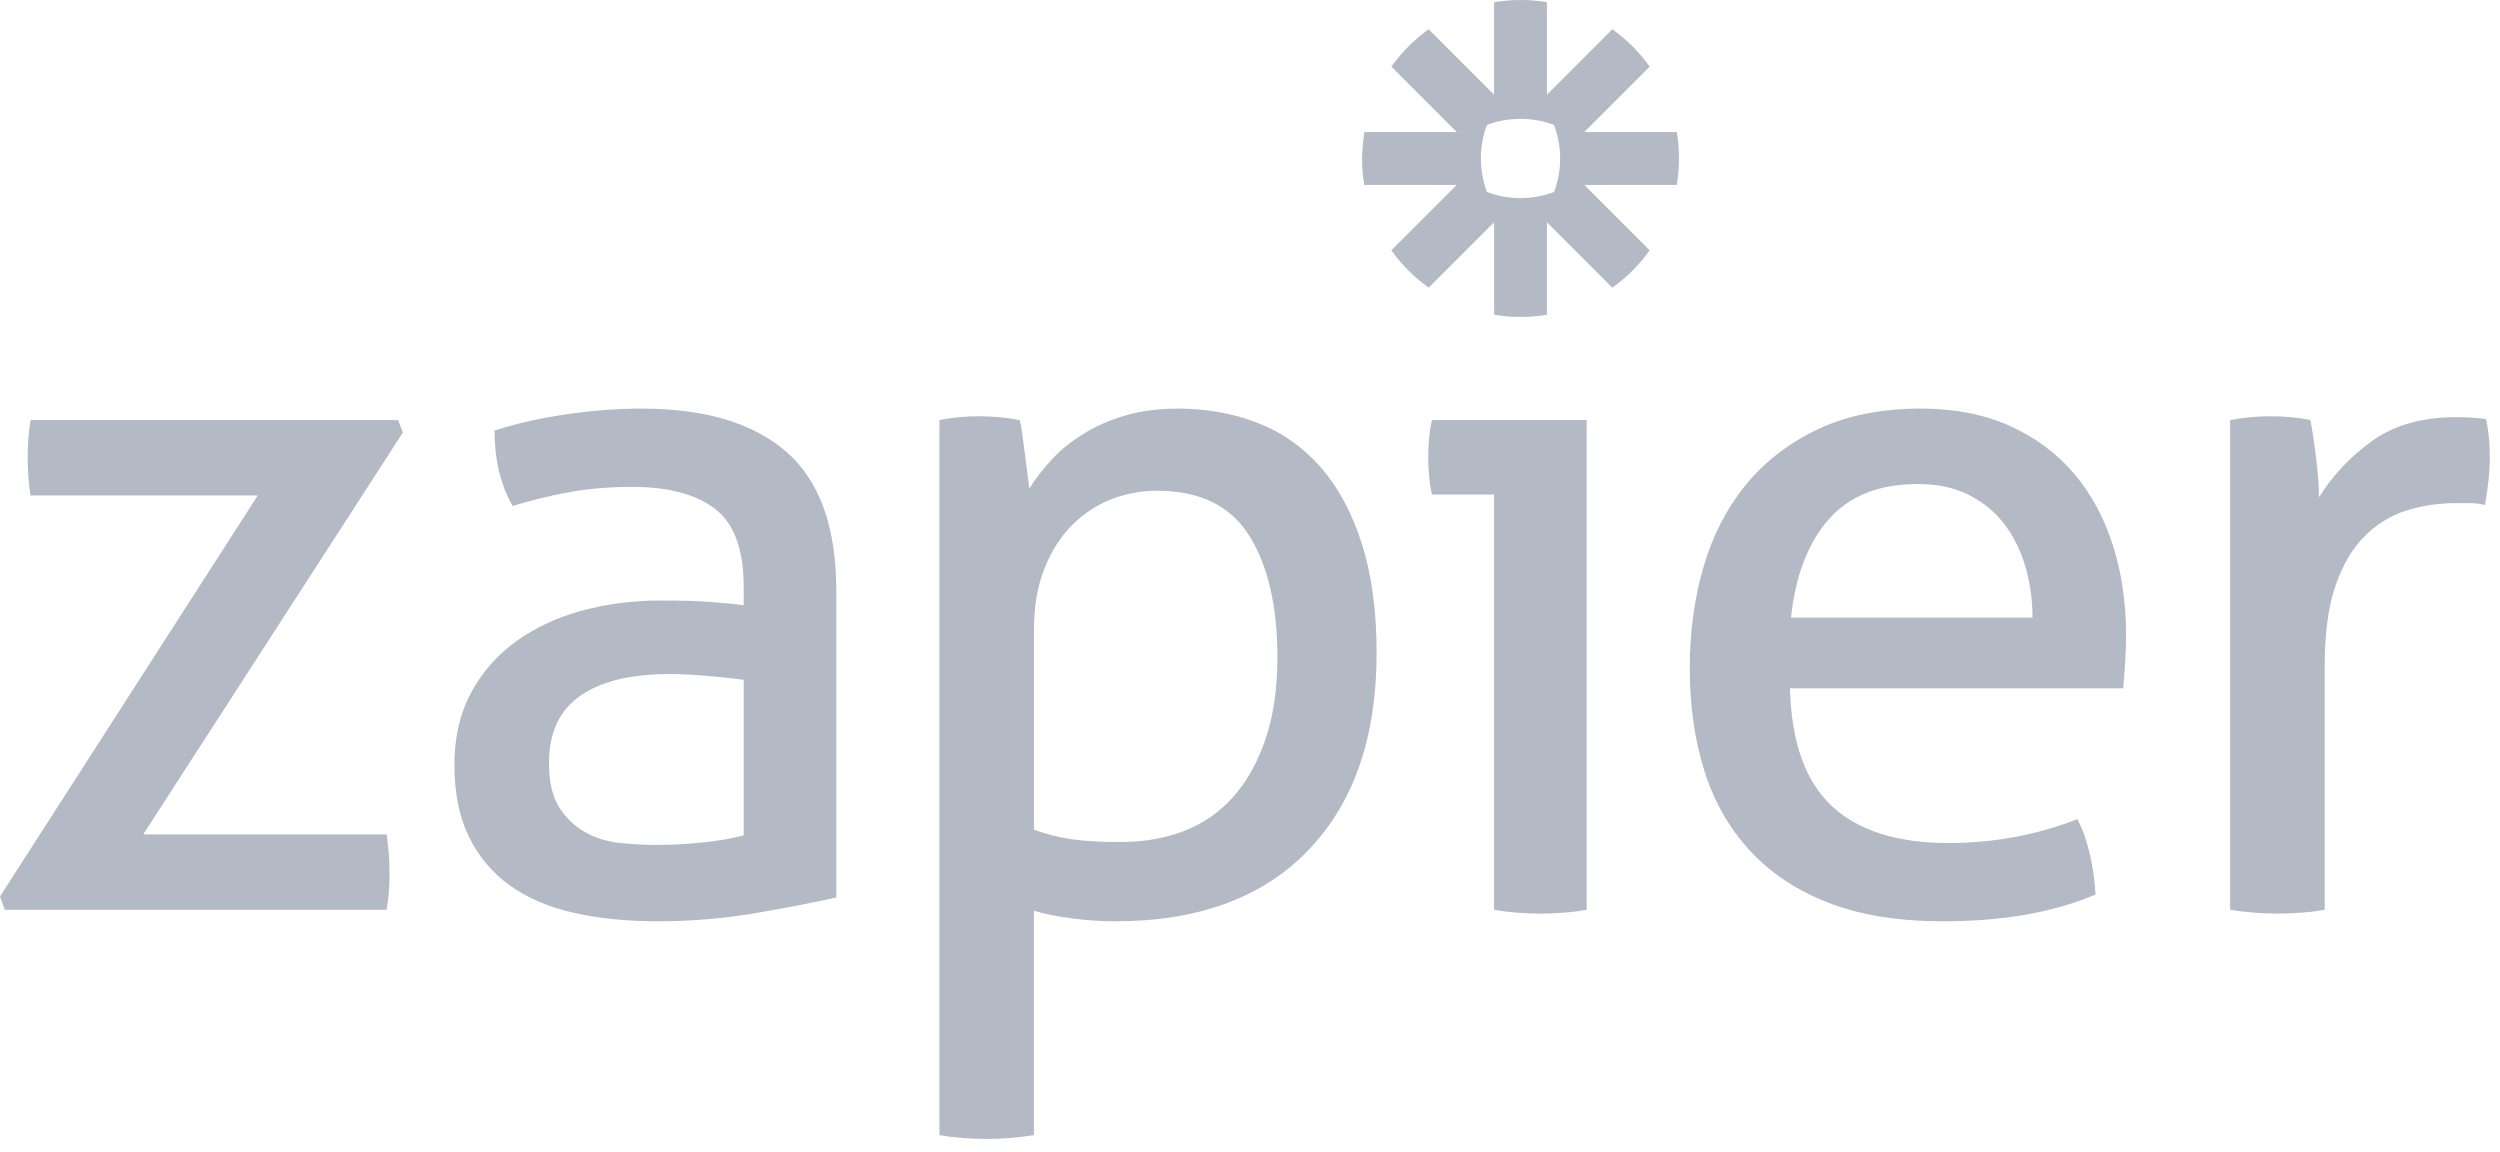 <svg width="102" height="47" viewBox="0 0 102 47" fill="none" xmlns="http://www.w3.org/2000/svg">
<path d="M60.958 20.177H58.426C58.374 19.97 58.335 19.729 58.31 19.457C58.258 18.925 58.258 18.391 58.31 17.86C58.335 17.587 58.374 17.347 58.426 17.139H64.737V37.121C64.421 37.176 64.102 37.215 63.782 37.238C63.465 37.262 63.146 37.275 62.828 37.276C62.522 37.274 62.217 37.261 61.913 37.238C61.593 37.215 61.275 37.176 60.959 37.121V20.176V20.177L60.958 20.177ZM82.927 25.202C82.927 24.475 82.829 23.78 82.635 23.118C82.44 22.456 82.153 21.878 81.778 21.385C81.401 20.892 80.921 20.495 80.336 20.197C79.752 19.898 79.057 19.749 78.252 19.749C76.668 19.749 75.454 20.23 74.611 21.19C73.766 22.151 73.254 23.488 73.072 25.202H82.927H82.927ZM73.033 28.084C73.085 30.266 73.65 31.863 74.728 32.875C75.805 33.888 77.395 34.395 79.499 34.395C81.342 34.395 83.095 34.07 84.757 33.421C84.964 33.81 85.133 34.284 85.263 34.843C85.391 35.386 85.469 35.94 85.497 36.498C84.64 36.862 83.698 37.134 82.673 37.316C81.647 37.497 80.511 37.589 79.265 37.589C77.447 37.589 75.888 37.335 74.591 36.829C73.292 36.322 72.221 35.608 71.377 34.686C70.533 33.765 69.916 32.674 69.527 31.414C69.137 30.155 68.942 28.772 68.942 27.266C68.942 25.786 69.13 24.403 69.507 23.117C69.883 21.833 70.462 20.716 71.24 19.768C72.019 18.82 72.999 18.067 74.181 17.509C75.362 16.95 76.758 16.671 78.368 16.671C79.745 16.671 80.952 16.905 81.991 17.372C83.029 17.84 83.9 18.482 84.601 19.3C85.302 20.119 85.834 21.092 86.198 22.221C86.561 23.351 86.743 24.578 86.743 25.903C86.743 26.267 86.73 26.649 86.704 27.052C86.683 27.396 86.657 27.74 86.626 28.084H73.032L73.033 28.084L73.033 28.084ZM90.991 17.139C91.263 17.09 91.535 17.051 91.809 17.022C92.068 16.997 92.342 16.984 92.627 16.984C92.913 16.984 93.198 16.997 93.484 17.022C93.77 17.049 94.03 17.088 94.263 17.139C94.341 17.529 94.419 18.042 94.496 18.677C94.574 19.314 94.614 19.852 94.614 20.294C95.159 19.411 95.879 18.645 96.775 17.995C97.671 17.347 98.82 17.021 100.222 17.021C100.43 17.021 100.644 17.029 100.865 17.041C101.054 17.052 101.243 17.071 101.43 17.099C101.481 17.333 101.521 17.581 101.547 17.84C101.572 18.099 101.585 18.372 101.585 18.657C101.585 18.969 101.566 19.294 101.527 19.631C101.49 19.957 101.444 20.281 101.391 20.605C101.181 20.553 100.965 20.527 100.748 20.527H100.222C99.521 20.527 98.852 20.624 98.216 20.819C97.579 21.014 97.008 21.358 96.502 21.851C95.996 22.345 95.593 23.02 95.295 23.877C94.996 24.734 94.847 25.838 94.847 27.188V37.121C94.531 37.176 94.212 37.215 93.892 37.237C93.542 37.263 93.224 37.276 92.938 37.276C92.62 37.275 92.302 37.262 91.984 37.237C91.651 37.213 91.32 37.174 90.99 37.121V17.139L90.991 17.139ZM63.654 6.469C63.654 6.935 63.57 7.398 63.405 7.834C62.969 7.998 62.506 8.082 62.04 8.083H62.034C61.568 8.083 61.105 7.998 60.669 7.834C60.504 7.398 60.42 6.935 60.42 6.469V6.463C60.42 5.982 60.508 5.522 60.668 5.097C61.105 4.933 61.567 4.849 62.034 4.849H62.039C62.52 4.849 62.98 4.937 63.404 5.097C63.569 5.534 63.653 5.996 63.653 6.463V6.469H63.653L63.654 6.469ZM68.413 5.388H64.639L67.308 2.719C66.888 2.13 66.373 1.615 65.783 1.196L63.115 3.864V0.09C62.76 0.03 62.401 0 62.041 0H62.034C61.668 0 61.309 0.031 60.959 0.09V3.864L58.29 1.195C57.996 1.405 57.72 1.638 57.465 1.894L57.464 1.895C57.209 2.15 56.976 2.426 56.767 2.72L59.436 5.388H55.661C55.661 5.388 55.571 6.097 55.571 6.464V6.468C55.571 6.835 55.602 7.194 55.661 7.544H59.436L56.766 10.212C57.186 10.801 57.701 11.316 58.291 11.736L60.96 9.068V12.842C61.309 12.901 61.667 12.931 62.032 12.932H62.042C62.401 12.932 62.76 12.902 63.114 12.842V9.068L65.784 11.737C66.078 11.527 66.354 11.294 66.609 11.039H66.61C66.865 10.783 67.098 10.507 67.307 10.213L64.639 7.544H68.413C68.472 7.194 68.503 6.836 68.503 6.471V6.461C68.503 6.102 68.473 5.743 68.413 5.389V5.388H68.413ZM0 36.576L10.517 20.216H1.246C1.169 19.749 1.13 19.23 1.13 18.658C1.13 18.113 1.169 17.606 1.247 17.139H16.243L16.438 17.646L5.843 34.044H15.776C15.854 34.564 15.893 35.096 15.893 35.641C15.893 36.161 15.854 36.654 15.776 37.121H0.195L0 36.576V36.576ZM30.343 27.734C29.953 27.682 29.46 27.631 28.863 27.578C28.265 27.527 27.759 27.5 27.344 27.5C25.734 27.5 24.507 27.799 23.664 28.396C22.819 28.994 22.398 29.902 22.398 31.123C22.398 31.902 22.54 32.512 22.826 32.953C23.111 33.396 23.469 33.732 23.897 33.966C24.326 34.2 24.799 34.343 25.318 34.395C25.837 34.447 26.331 34.473 26.798 34.473C27.396 34.473 28.012 34.44 28.649 34.375C29.285 34.311 29.849 34.213 30.343 34.083V27.734H30.343ZM30.343 23.956C30.343 22.423 29.953 21.358 29.175 20.761C28.395 20.164 27.266 19.865 25.786 19.865C24.876 19.865 24.026 19.937 23.235 20.08C22.451 20.22 21.677 20.409 20.916 20.644C20.423 19.787 20.177 18.762 20.177 17.567C21.059 17.281 22.032 17.061 23.097 16.905C24.162 16.749 25.188 16.671 26.175 16.671C28.771 16.671 30.745 17.262 32.095 18.444C33.445 19.626 34.121 21.515 34.121 24.111V36.615C33.212 36.822 32.108 37.037 30.81 37.258C29.497 37.479 28.168 37.59 26.837 37.589C25.565 37.589 24.415 37.472 23.39 37.238C22.364 37.004 21.494 36.629 20.78 36.108C20.065 35.589 19.514 34.927 19.124 34.122C18.735 33.317 18.54 32.344 18.54 31.201C18.54 30.084 18.767 29.104 19.222 28.26C19.668 27.425 20.302 26.706 21.072 26.156C21.851 25.599 22.747 25.183 23.76 24.91C24.773 24.638 25.837 24.501 26.954 24.501C27.785 24.501 28.466 24.521 28.999 24.56C29.531 24.599 29.979 24.644 30.343 24.696V23.956L30.343 23.956ZM42.184 33.849C42.675 34.03 43.185 34.161 43.703 34.238C44.222 34.317 44.897 34.355 45.729 34.355C46.663 34.355 47.52 34.206 48.299 33.908C49.078 33.61 49.747 33.148 50.305 32.525C50.863 31.902 51.305 31.117 51.629 30.168C51.954 29.221 52.117 28.098 52.117 26.799C52.117 24.722 51.733 23.073 50.967 21.852C50.201 20.632 48.948 20.022 47.209 20.022C46.559 20.022 45.936 20.138 45.34 20.372C44.741 20.606 44.209 20.957 43.742 21.424C43.275 21.891 42.898 22.482 42.613 23.196C42.326 23.911 42.184 24.761 42.184 25.748V33.849V33.849L42.184 33.849ZM38.328 17.138C38.592 17.086 38.858 17.048 39.126 17.022C39.404 16.996 39.684 16.983 39.964 16.983C40.223 16.983 40.495 16.997 40.781 17.022C41.067 17.048 41.339 17.087 41.599 17.139C41.625 17.191 41.658 17.353 41.697 17.626C41.735 17.899 41.774 18.191 41.814 18.502C41.853 18.814 41.891 19.113 41.93 19.398C41.969 19.684 41.989 19.866 41.989 19.944C42.248 19.529 42.56 19.126 42.923 18.736C43.287 18.346 43.723 17.996 44.229 17.685C44.735 17.373 45.306 17.126 45.943 16.944C46.579 16.763 47.286 16.671 48.065 16.671C49.234 16.671 50.318 16.866 51.318 17.256C52.317 17.646 53.174 18.249 53.888 19.067C54.602 19.885 55.16 20.924 55.563 22.183C55.965 23.443 56.166 24.93 56.166 26.643C56.166 30.071 55.238 32.753 53.381 34.687C51.524 36.622 48.896 37.589 45.494 37.589C44.922 37.589 44.338 37.55 43.741 37.472C43.143 37.394 42.624 37.29 42.183 37.16V46.314C41.854 46.368 41.523 46.407 41.19 46.431C40.839 46.456 40.521 46.469 40.235 46.469C39.917 46.468 39.599 46.455 39.281 46.431C38.961 46.408 38.643 46.369 38.327 46.314V17.139L38.328 17.138Z" fill="#B3BAC5"/>
</svg>
